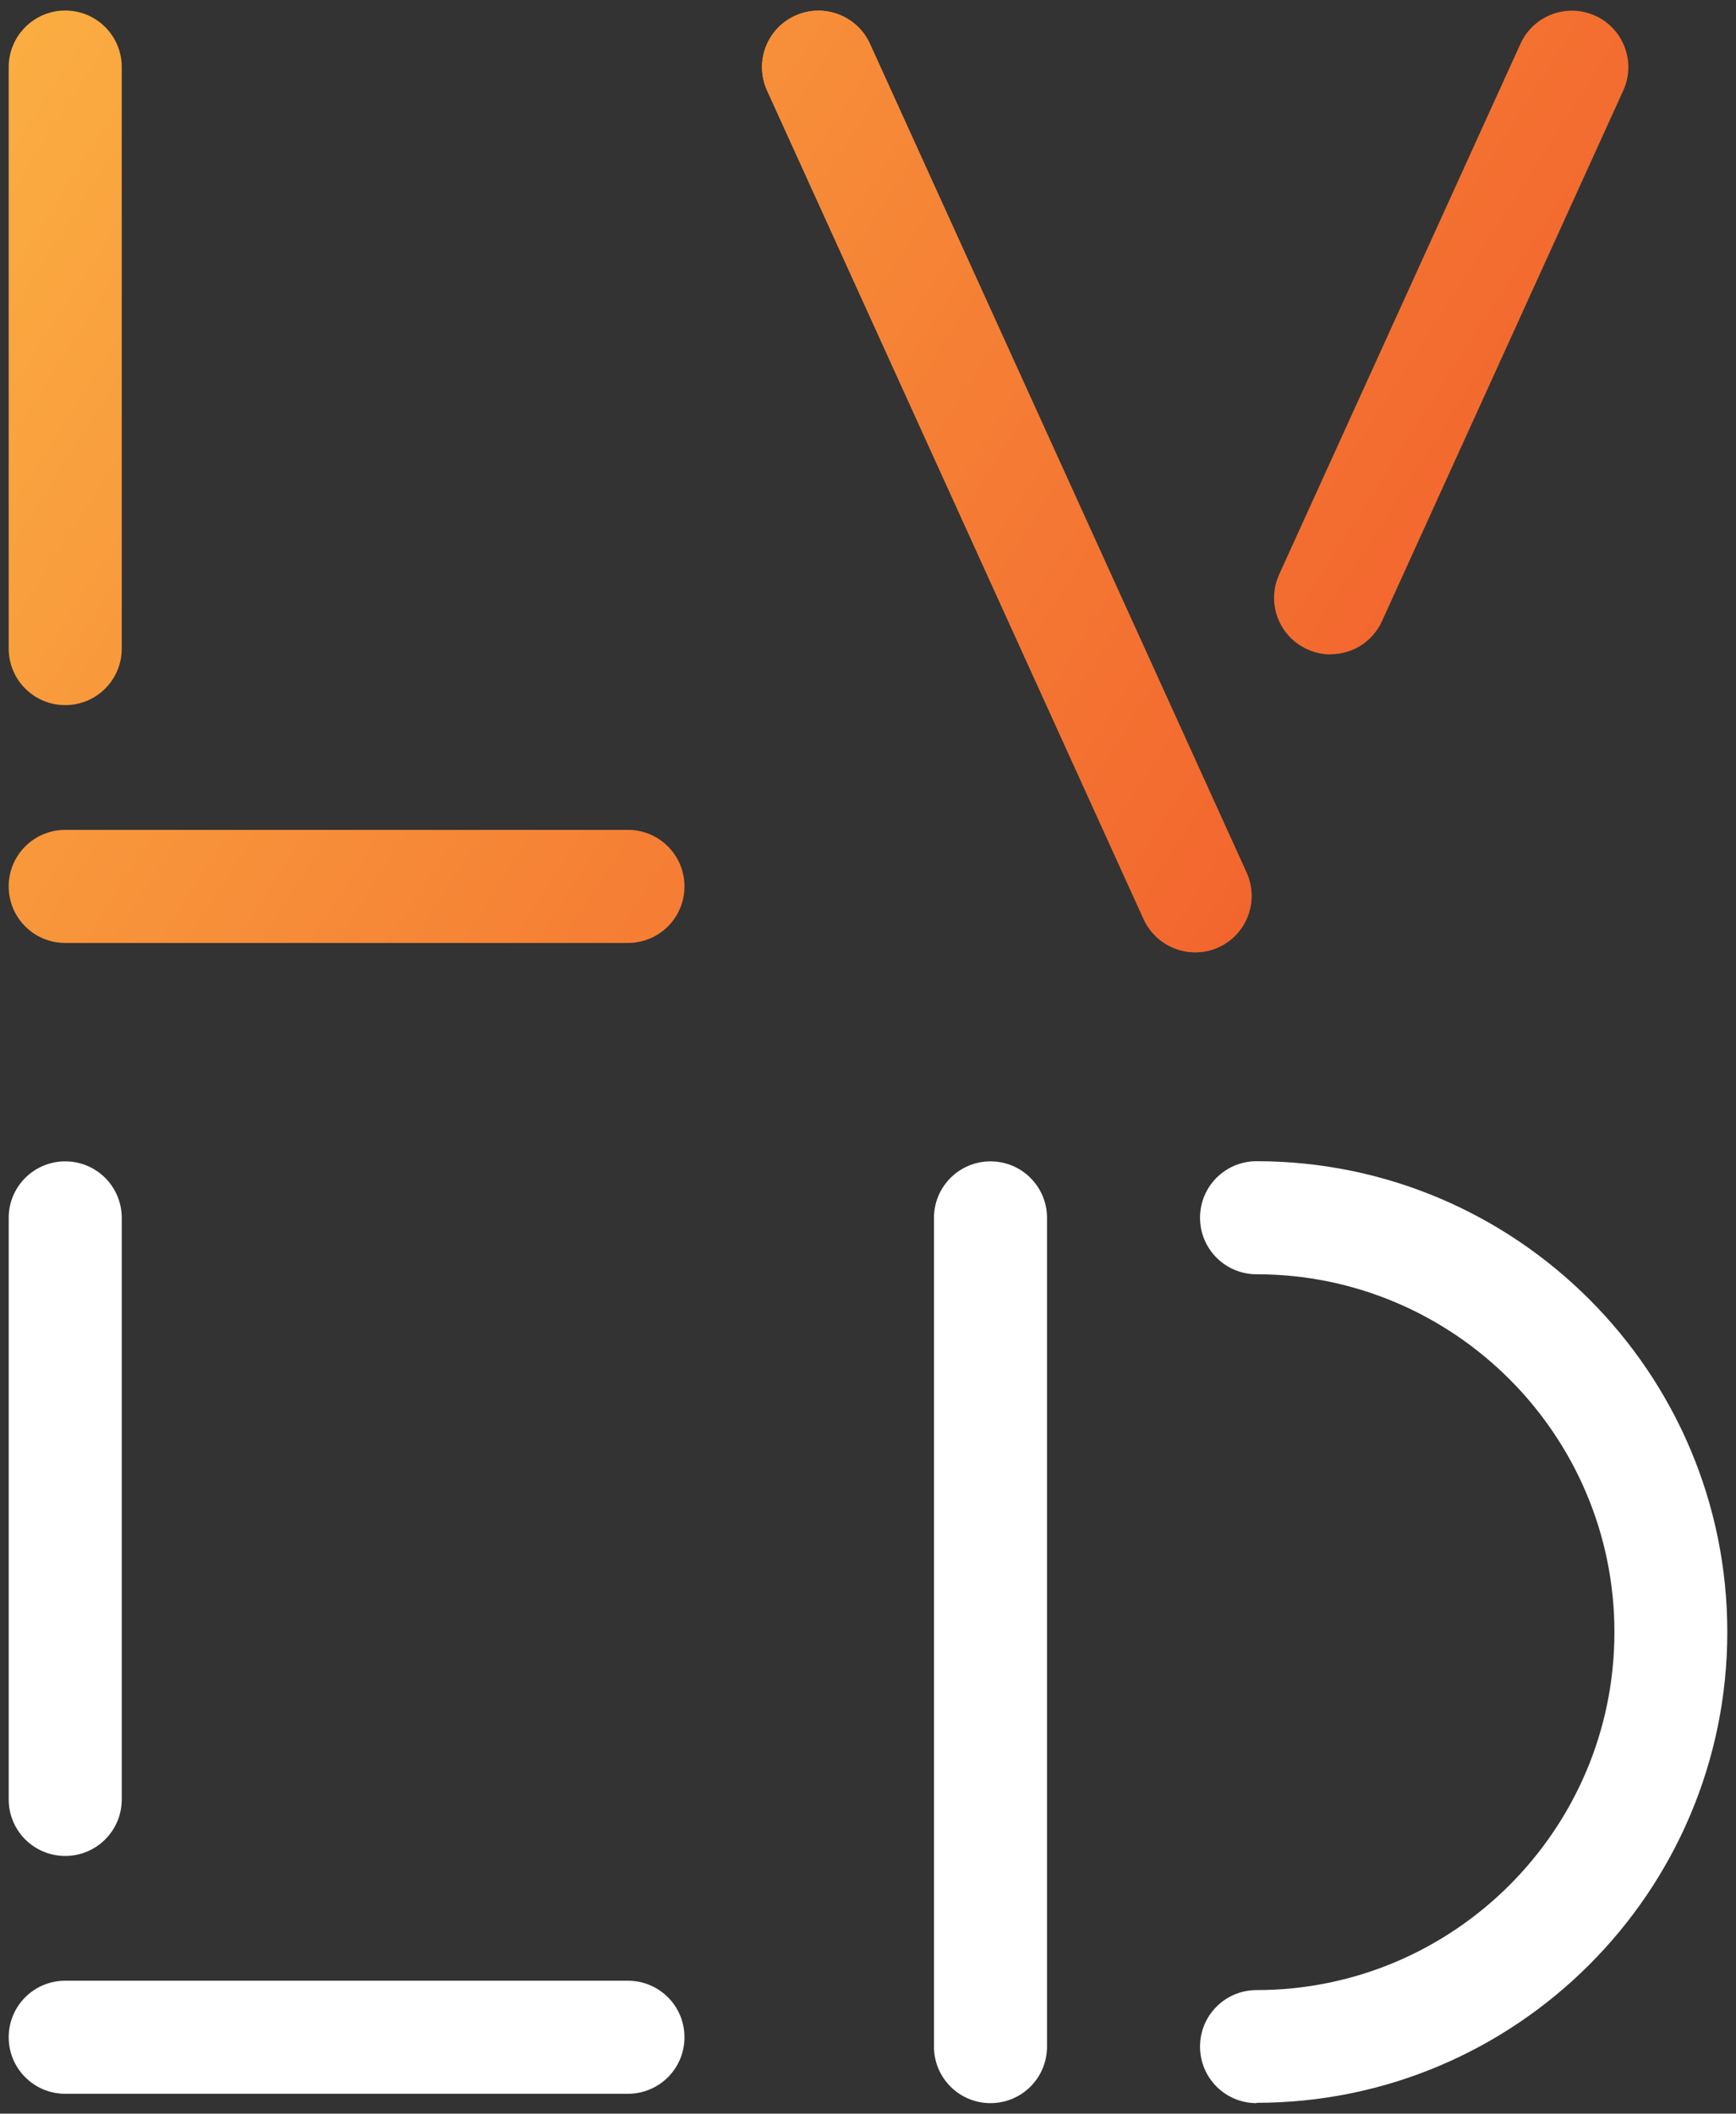 <svg xmlns="http://www.w3.org/2000/svg" xmlns:xlink="http://www.w3.org/1999/xlink" id="Layer_1" viewBox="0 0 103.81 126.38"><rect x="0" y="0" width="103.81" height="126.38" fill="#333333" stroke="none"/><defs><style>      .st0 {        fill: url(#linear-gradient2);      }      .st1 {        fill: url(#linear-gradient1);      }      .st2 {        fill: url(#linear-gradient3);      }      .st3 {        fill: url(#linear-gradient4);      }      .st4 {        fill: url(#linear-gradient);      }      .st5 {        fill: #fff;      }    </style><linearGradient id="linear-gradient" x1="-9.83" y1="12.62" x2="83.63" y2="72.36" gradientUnits="userSpaceOnUse"><stop offset="0" stop-color="#fbb042"></stop><stop offset=".97" stop-color="#f15b2b"></stop></linearGradient><linearGradient id="linear-gradient1" x1="-19.3" y1="27.42" x2="74.17" y2="87.16" xlink:href="#linear-gradient"></linearGradient><linearGradient id="linear-gradient2" x1="45.57" y1="28.79" x2="74.85" y2="28.79" xlink:href="#linear-gradient"></linearGradient><linearGradient id="linear-gradient3" x1="3.14" y1="-7.69" x2="96.61" y2="52.05" xlink:href="#linear-gradient"></linearGradient><linearGradient id="linear-gradient4" x1="14.89" y1="-26.07" x2="108.36" y2="33.67" xlink:href="#linear-gradient"></linearGradient></defs><path class="st4" d="M3.9,42.16c-1.87,0-3.38-1.51-3.38-3.38V4.01C.52,2.15,2.03.63,3.9.63s3.38,1.51,3.38,3.38v34.77c0,1.87-1.51,3.38-3.38,3.38Z"></path><path class="st1" d="M37.54,56.38H3.9c-1.87,0-3.38-1.51-3.38-3.38s1.51-3.38,3.38-3.38h33.65c1.87,0,3.38,1.51,3.38,3.38s-1.51,3.38-3.38,3.38Z"></path><path class="st0" d="M71.47,56.94c-1.28,0-2.51-.74-3.08-1.98L45.87,5.41c-.77-1.7-.02-3.7,1.68-4.47,1.69-.77,3.7-.02,4.47,1.68l22.52,49.55c.77,1.7.02,3.7-1.68,4.47-.45.21-.93.3-1.4.3Z"></path><path class="st2" d="M71.47,56.94c-1.28,0-2.51-.74-3.08-1.98L45.87,5.41c-.77-1.7-.02-3.7,1.68-4.47,1.69-.77,3.7-.02,4.47,1.68l22.52,49.55c.77,1.7.02,3.7-1.68,4.47-.45.21-.93.3-1.4.3Z"></path><path class="st3" d="M79.57,39.13c-.47,0-.94-.1-1.4-.31-1.7-.77-2.45-2.77-1.68-4.47l14.43-31.73c.77-1.7,2.78-2.45,4.47-1.68,1.7.77,2.45,2.77,1.68,4.47l-14.43,31.73c-.57,1.25-1.79,1.98-3.08,1.98Z"></path><path class="st5" d="M3.9,110.97c-1.87,0-3.38-1.51-3.38-3.38v-34.77c0-1.87,1.51-3.38,3.38-3.38s3.38,1.51,3.38,3.38v34.77c0,1.87-1.51,3.38-3.38,3.38Z"></path><path class="st5" d="M37.54,125.19H3.9c-1.87,0-3.38-1.51-3.38-3.38s1.51-3.38,3.38-3.38h33.65c1.87,0,3.38,1.51,3.38,3.38s-1.51,3.38-3.38,3.38Z"></path><path class="st5" d="M59.23,125.75c-1.87,0-3.38-1.51-3.38-3.38v-49.55c0-1.87,1.51-3.38,3.38-3.38s3.38,1.51,3.38,3.38v49.55c0,1.87-1.51,3.38-3.38,3.38Z"></path><path class="st5" d="M75.14,125.75c-1.87,0-3.38-1.51-3.38-3.38s1.51-3.38,3.38-3.38c11.8,0,21.4-9.6,21.4-21.4s-9.6-21.4-21.4-21.4c-1.87,0-3.38-1.51-3.38-3.38s1.51-3.38,3.38-3.38c15.52,0,28.15,12.63,28.15,28.15s-12.63,28.15-28.15,28.15Z"></path></svg>